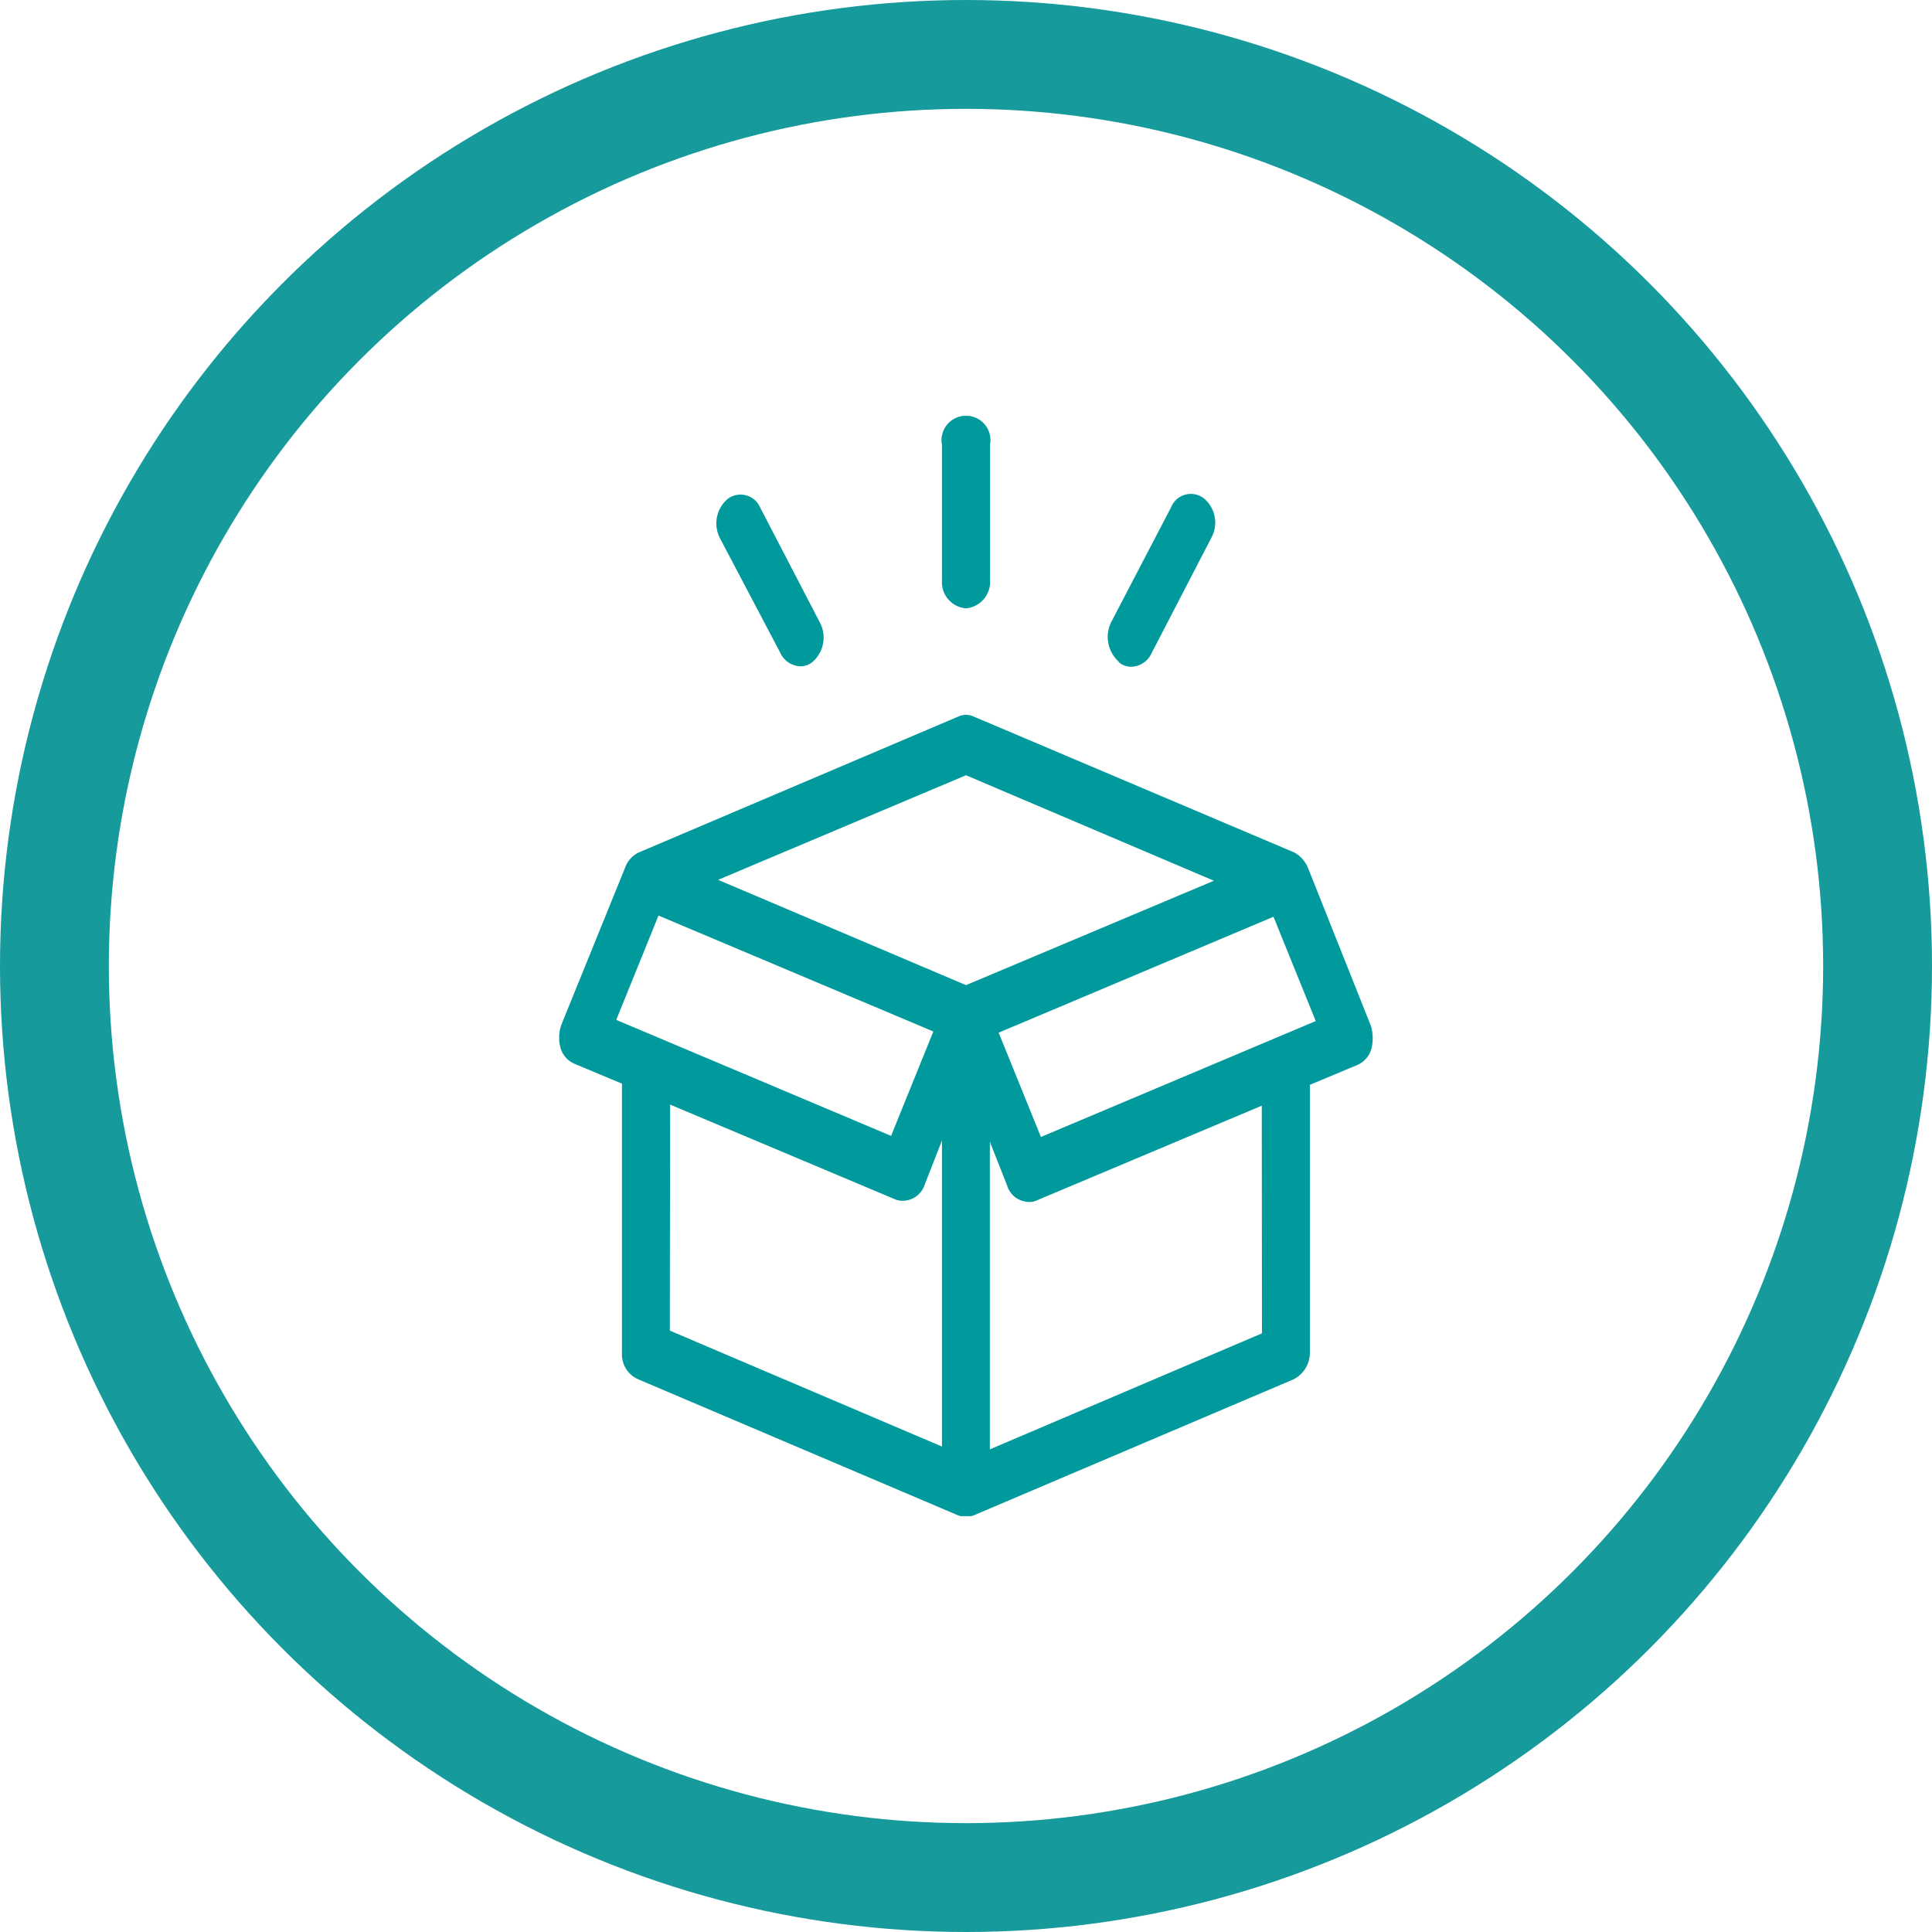 <svg id="Capa_1" data-name="Capa 1" xmlns="http://www.w3.org/2000/svg" xmlns:xlink="http://www.w3.org/1999/xlink" viewBox="0 0 213 213"><defs><style>.cls-1,.cls-2{fill:none;}.cls-2{stroke:#179a9c;stroke-width:12px;}.cls-3{clip-path:url(#clip-path);}.cls-4{fill:#009a9d;}</style><clipPath id="clip-path"><rect class="cls-1" x="61.65" y="45.85" width="89.7" height="121.3"/></clipPath></defs><g id="Group_310" data-name="Group 310"><g id="Ellipse_18" data-name="Ellipse 18"><circle class="cls-1" cx="106.5" cy="106.5" r="106.5"/><circle class="cls-2" cx="106.5" cy="106.5" r="100.5"/></g></g><g class="cls-3"><path class="cls-4" d="M114.76,125.35l-4.66-11.5,30.3-12.78,4.66,11.5ZM139.13,147l-30,12.79V125.87l1.91,4.85a2.54,2.54,0,0,0,2.32,1.79,1.72,1.72,0,0,0,.85-.13l24.9-10.48ZM73.88,121.78l24.89,10.48a2.09,2.09,0,0,0,.85.12,2.55,2.55,0,0,0,2.33-1.79l1.9-4.85v33.74l-30-12.78ZM72.6,100.94l30.3,12.78-4.66,11.51-30.3-12.79Zm33.9-15.47L133.83,97.1,106.5,108.61,79.17,97ZM151.1,113,144.21,95.7A3.45,3.45,0,0,0,142.73,94l-35.38-15a2,2,0,0,0-1.7,0L70.38,94A3,3,0,0,0,68.9,95.7l-7,17.25a4.24,4.24,0,0,0-.11,2.56,2.71,2.71,0,0,0,1.59,1.79l5.19,2.17v29.66a3,3,0,0,0,1.8,2.94l35.27,15a1.94,1.94,0,0,0,.85.13,1.72,1.72,0,0,0,.85-.13l35.27-15a3.29,3.29,0,0,0,1.8-2.94V119.6l5.19-2.17a2.74,2.74,0,0,0,1.59-1.79,4.75,4.75,0,0,0-.1-2.69"/><path class="cls-4" d="M106.5,67.07a2.94,2.94,0,0,0,2.65-3.2V49.05a2.7,2.7,0,1,0-5.3,0V64a2.89,2.89,0,0,0,2.65,3.07"/><path class="cls-4" d="M123.34,73a2.1,2.1,0,0,0,1.38.51A2.57,2.57,0,0,0,127,71.93l6.56-12.66a3.48,3.48,0,0,0-.85-4.34,2.35,2.35,0,0,0-3.6,1L122.5,68.6a3.69,3.69,0,0,0,.84,4.35"/><path class="cls-4" d="M86,71.92a2.56,2.56,0,0,0,2.23,1.54A2.06,2.06,0,0,0,89.55,73a3.55,3.55,0,0,0,.85-4.35L83.83,56a2.36,2.36,0,0,0-3.6-1,3.55,3.55,0,0,0-.85,4.35Z"/></g></svg>